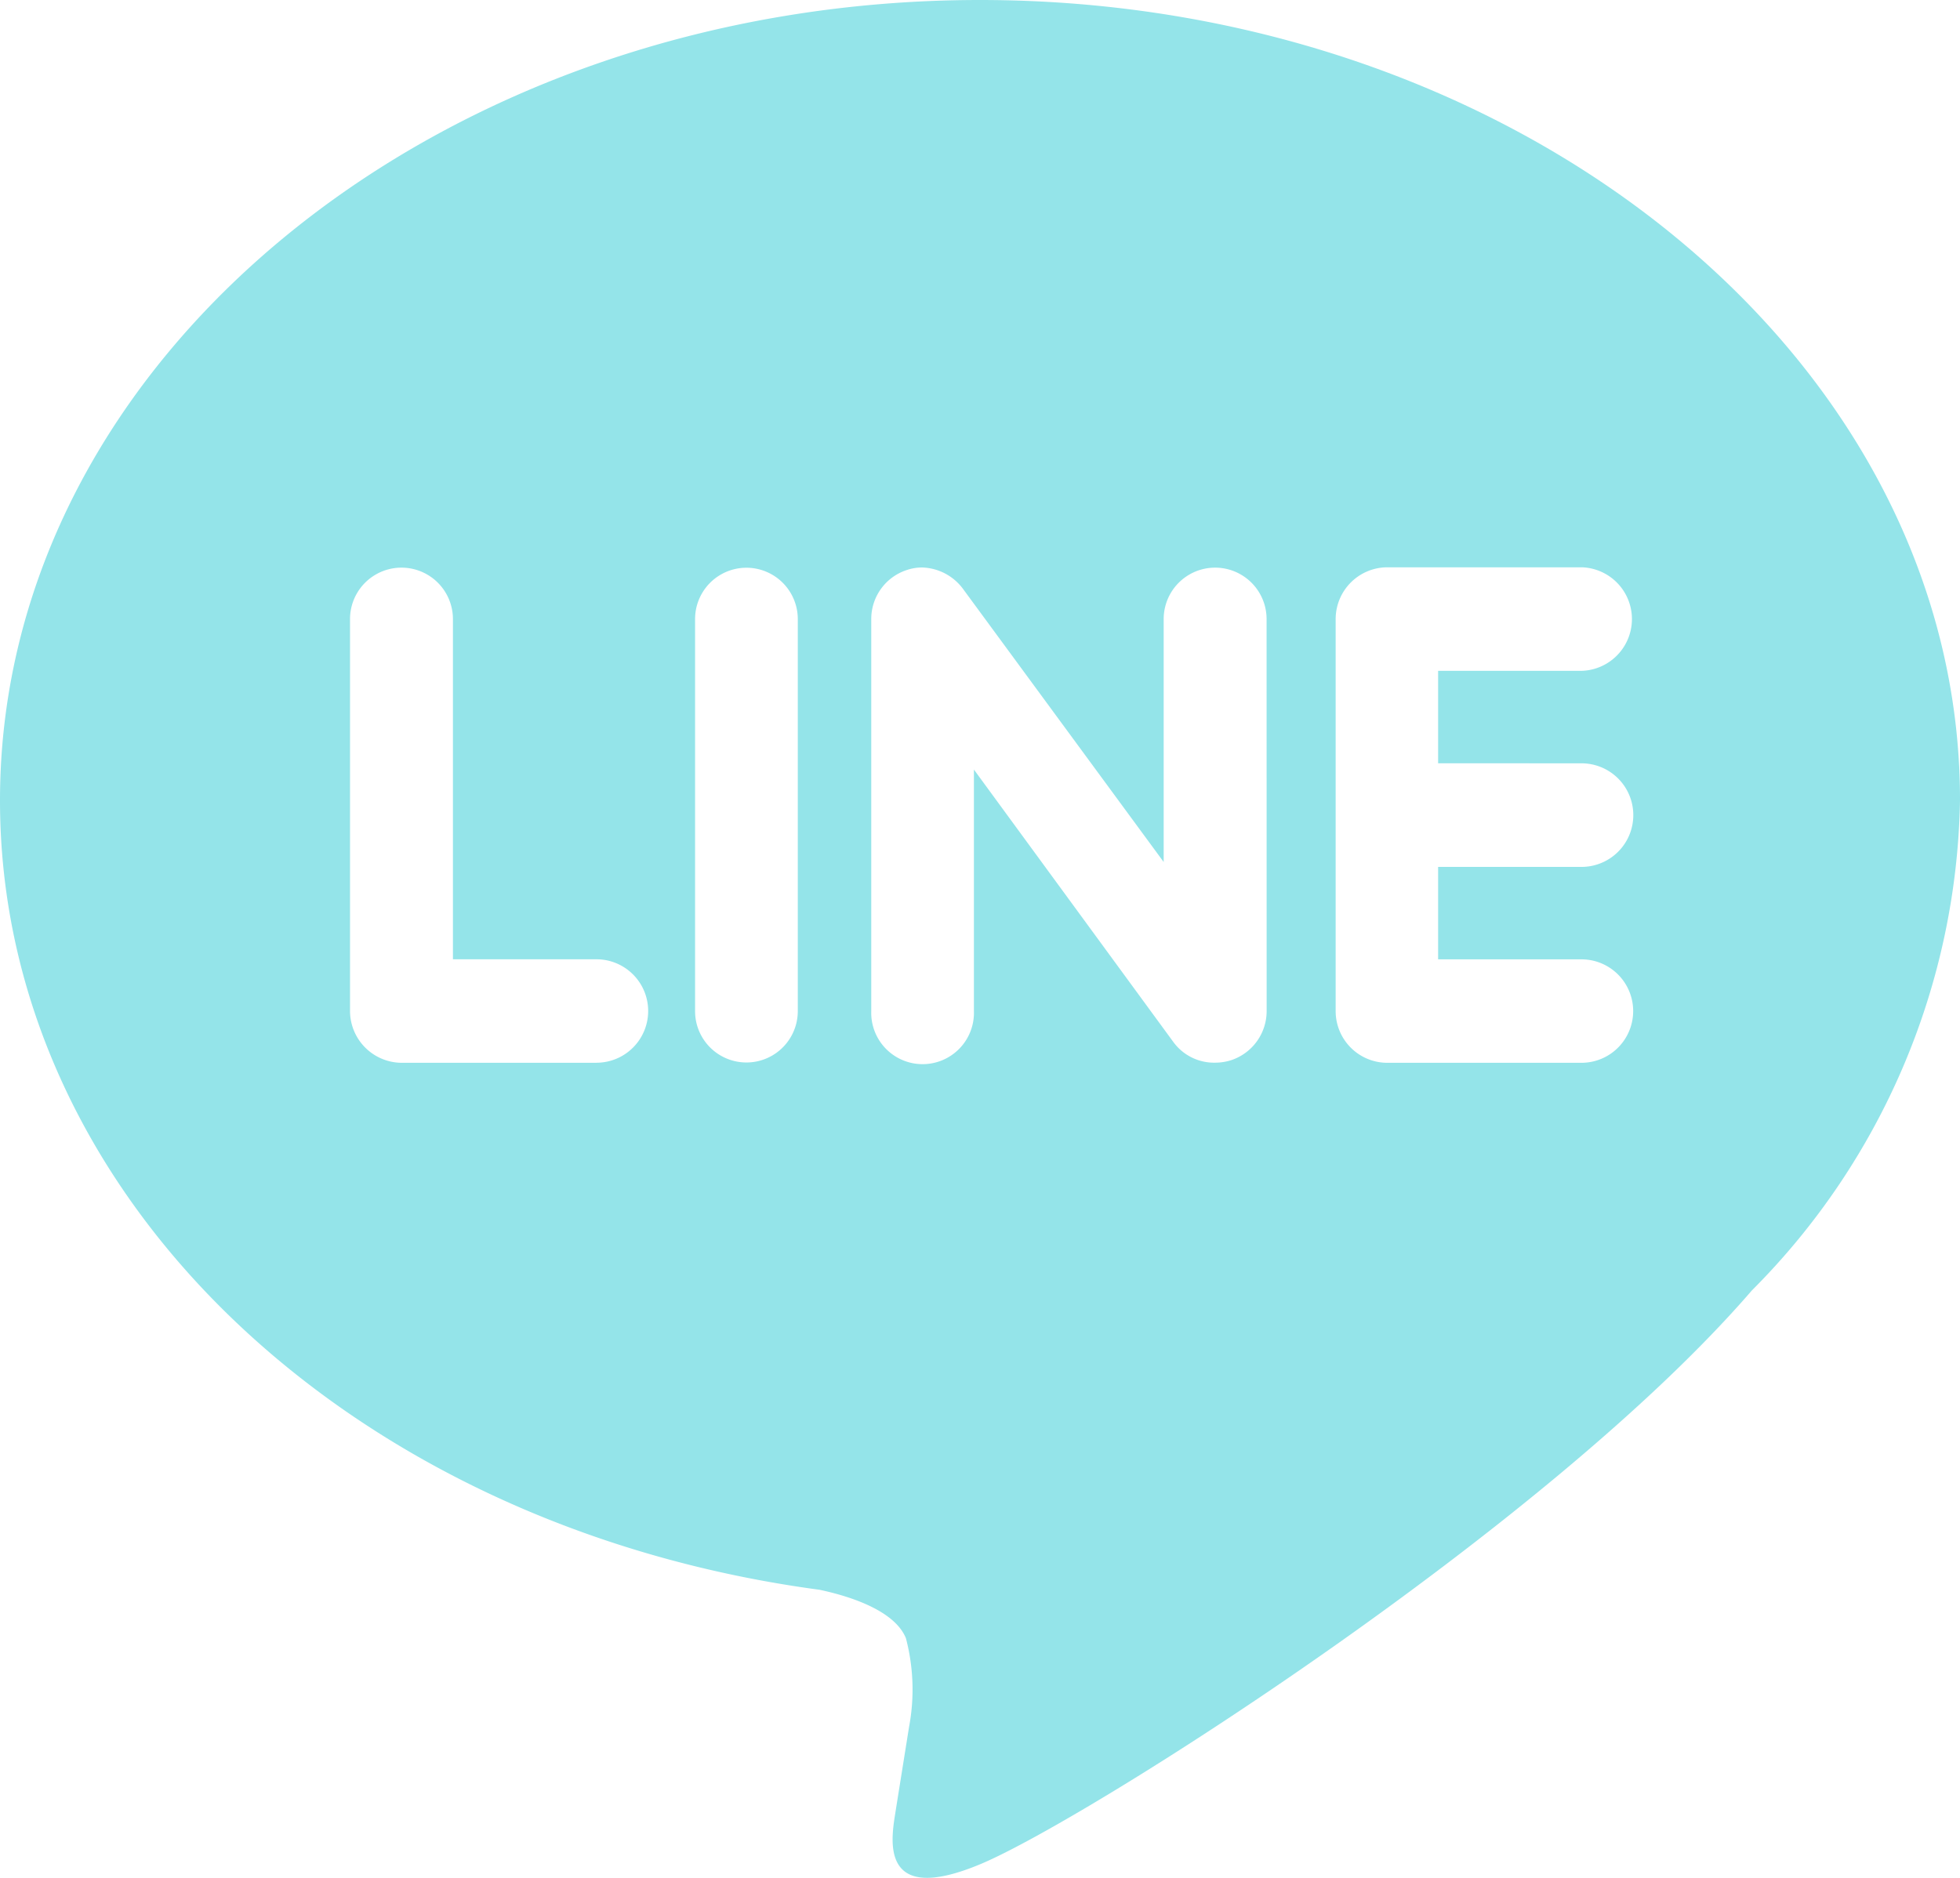 <svg xmlns="http://www.w3.org/2000/svg" width="30.759" height="29.476" viewBox="0 0 30.759 29.476">
  <path id="line-green" d="M15.379.5C6.9.5,0,6.137,0,13.064c0,6.2,5.472,11.4,12.861,12.391.5.106,1.183.333,1.356.761a3.171,3.171,0,0,1,.049,1.393l-.21,1.315c-.058.388-.308,1.529,1.344.832s8.864-5.26,12.093-9a11.151,11.151,0,0,0,3.266-7.7C30.759,6.137,23.857.5,15.379.5ZM9.36,17.183H6.3a.815.815,0,0,1-.807-.811V10.218a.807.807,0,1,1,1.615,0v5.34H9.36a.812.812,0,0,1,0,1.624Zm3.16-.811a.806.806,0,1,1-1.612,0V10.218a.806.806,0,1,1,1.612,0Zm7.358,0a.812.812,0,0,1-.554.769.828.828,0,0,1-.255.04.791.791,0,0,1-.654-.323l-3.131-4.278V16.37a.806.806,0,1,1-1.611,0V10.218a.808.808,0,0,1,.551-.768.746.746,0,0,1,.249-.042.828.828,0,0,1,.634.328l3.155,4.295V10.218a.807.807,0,1,1,1.615,0Zm4.941-3.89a.813.813,0,0,1,0,1.626H22.569v1.451h2.249a.812.812,0,0,1,0,1.624H21.761a.811.811,0,0,1-.8-.811V10.218a.813.813,0,0,1,.807-.813h3.058a.813.813,0,0,1,0,1.625H22.569v1.451Z" transform="translate(0 -0.5)" fill="#94e4e9"/>
</svg>
